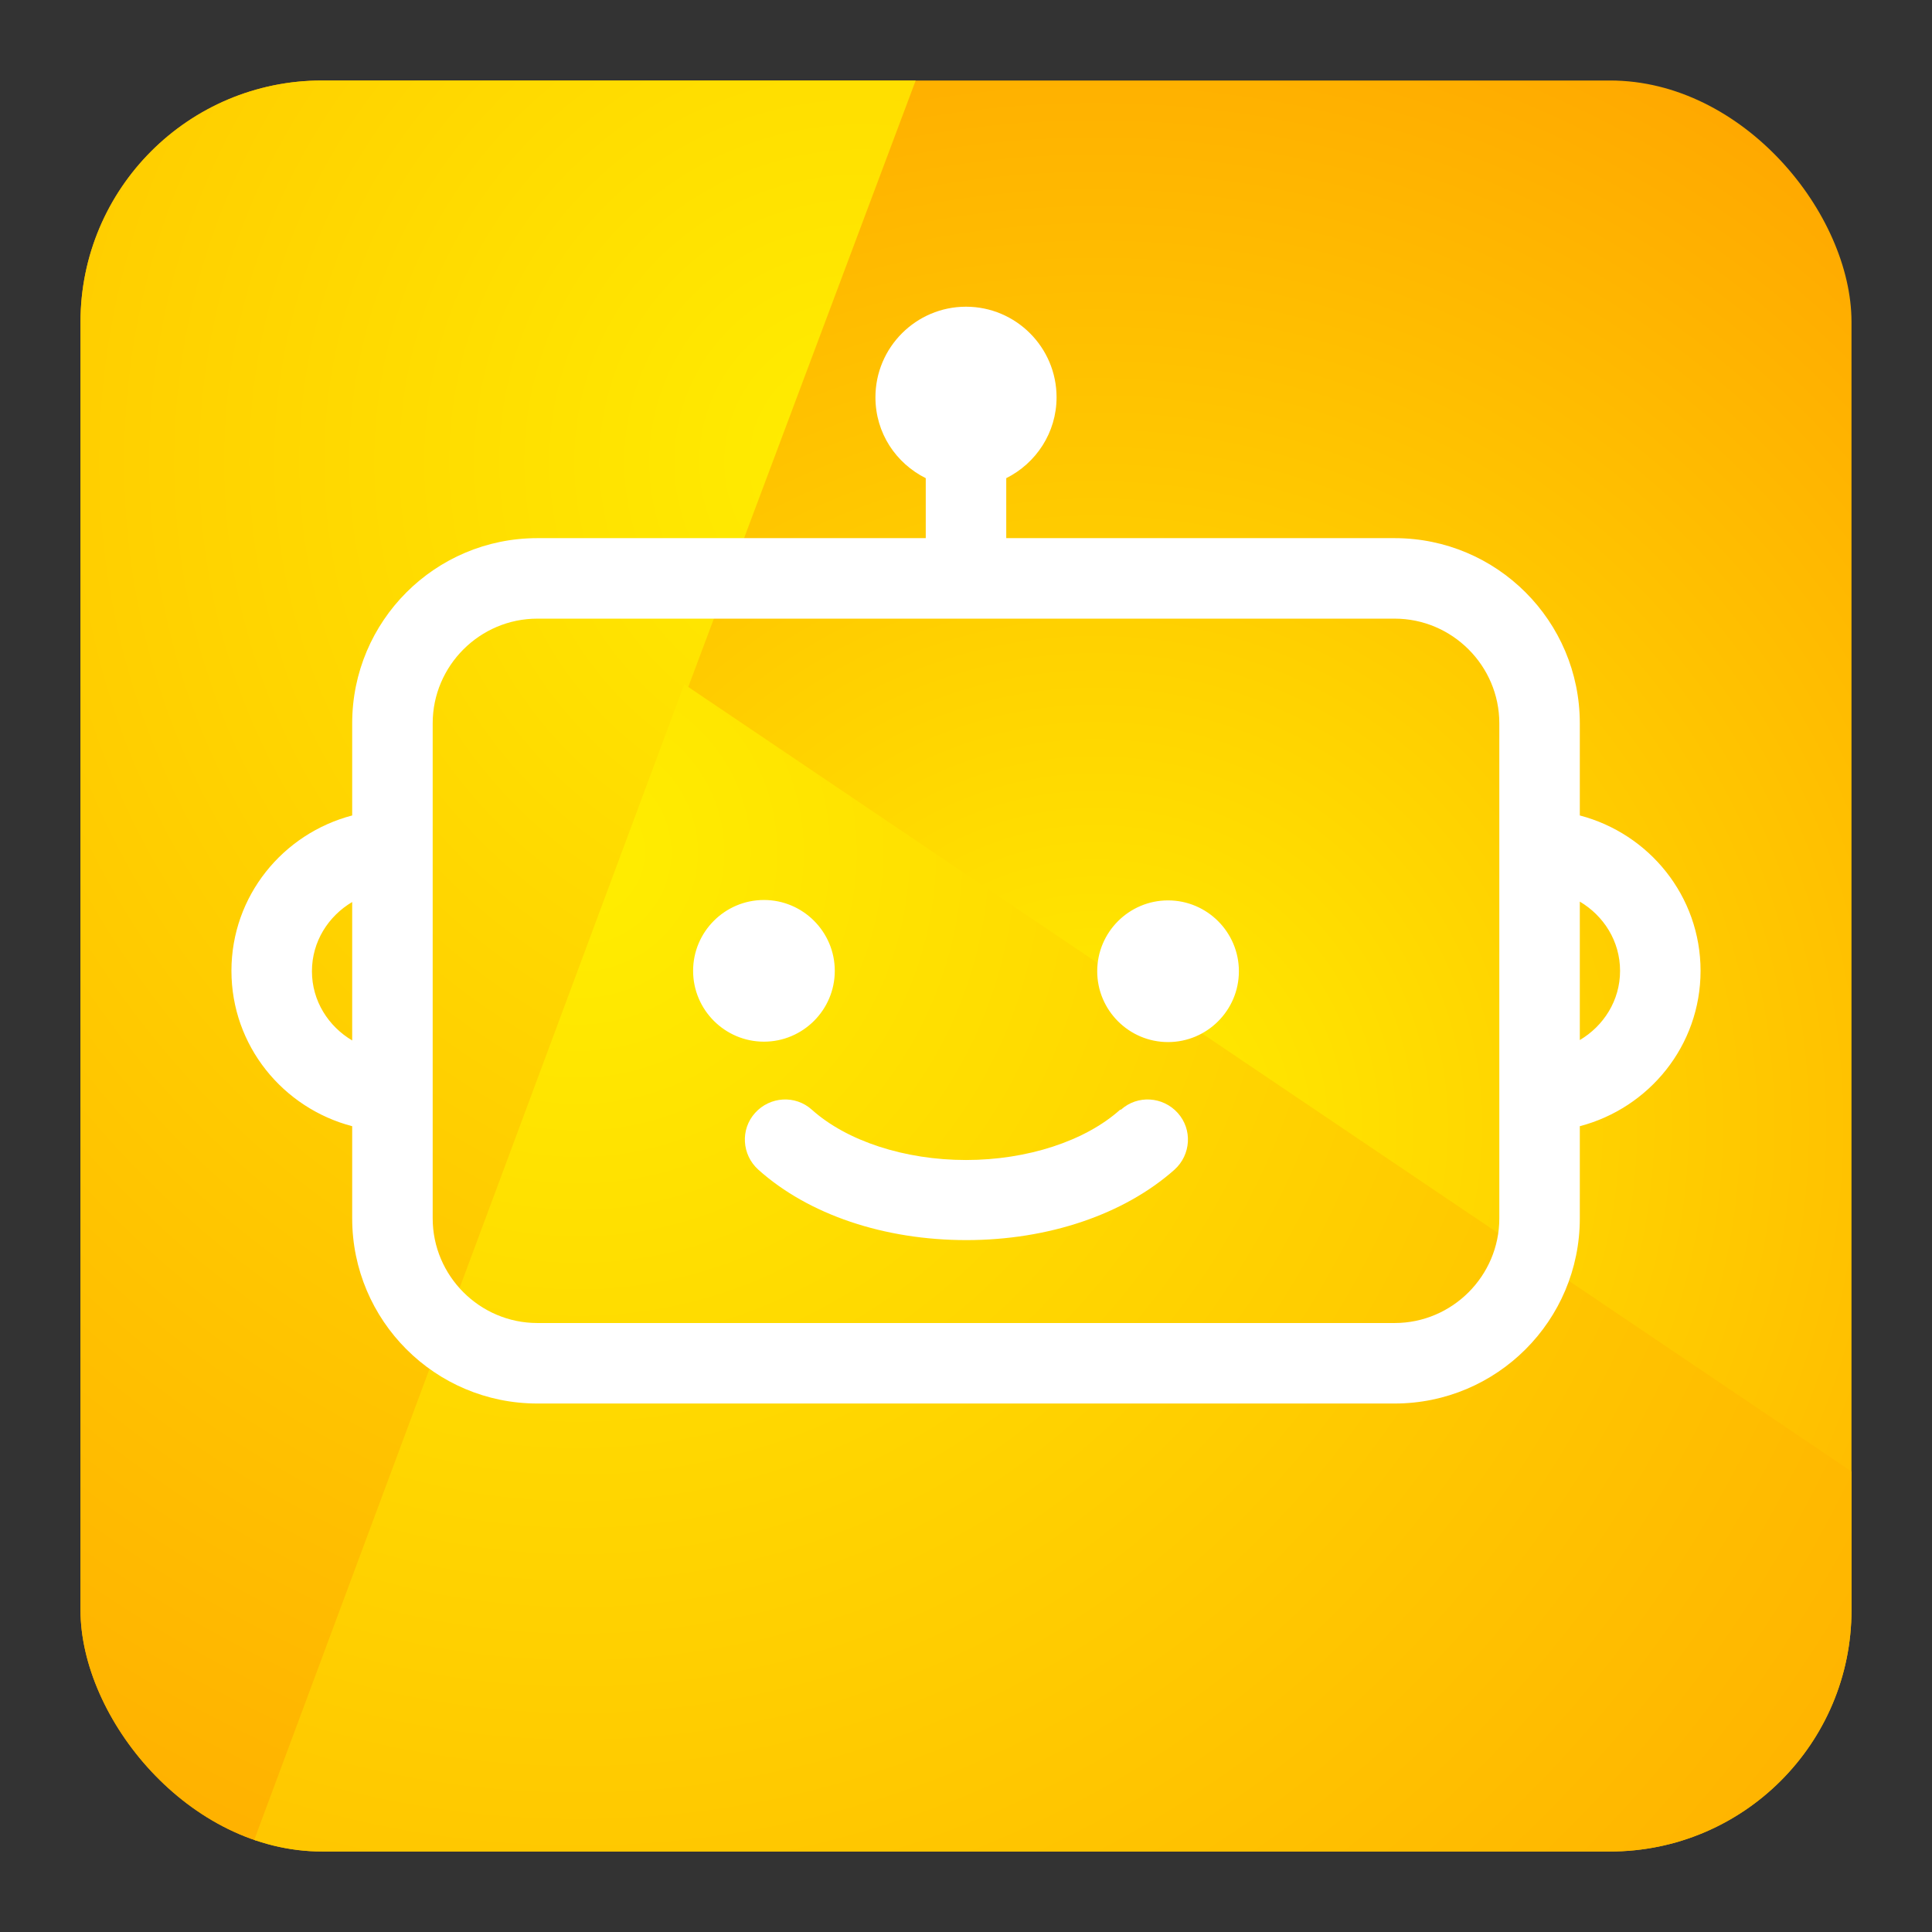 <?xml version="1.0" encoding="UTF-8"?>
<svg id="HDM-AIMA" xmlns="http://www.w3.org/2000/svg" xmlns:xlink="http://www.w3.org/1999/xlink" viewBox="0 0 48 48">
  <rect x="0" y="0" width="48" height="48" fill="#333333" stroke="none"/>
  <defs>
    <style>
      .cls-1 {
        fill: url(#Heidelberg_Yellow_Unfold_Grad-3);
      }

      .cls-1, .cls-2, .cls-3, .cls-4, .cls-5 {
        stroke-width: 0px;
      }

      .cls-2 {
        fill: none;
      }

      .cls-6 {
        clip-path: url(#clippath);
      }

      .cls-3 {
        fill: #fff;
      }

      .cls-4 {
        fill: url(#Heidelberg_Yellow_Unfold_Grad-2);
      }

      .cls-5 {
        fill: url(#Heidelberg_Yellow_Unfold_Grad);
      }
    </style>
    <clipPath id="clippath">
      <rect id="mask-rounded-square" class="cls-2" x="2" y="2" width="44" height="44" rx="6" ry="6"/>
    </clipPath>
    <radialGradient id="Heidelberg_Yellow_Unfold_Grad" data-name="Heidelberg Yellow Unfold Grad" cx="27.22" cy="27.97" fx="27.22" fy="27.97" r="43.55" gradientUnits="userSpaceOnUse">
      <stop offset="0" stop-color="#fe0"/>
      <stop offset="1" stop-color="#f80"/>
    </radialGradient>
    <radialGradient id="Heidelberg_Yellow_Unfold_Grad-2" data-name="Heidelberg Yellow Unfold Grad" cx="21.41" cy="11.48" fx="21.41" fy="11.48" r="63.35" xlink:href="#Heidelberg_Yellow_Unfold_Grad"/>
    <radialGradient id="Heidelberg_Yellow_Unfold_Grad-3" data-name="Heidelberg Yellow Unfold Grad" cx="14.38" cy="21.18" fx="14.38" fy="21.18" r="67.09" xlink:href="#Heidelberg_Yellow_Unfold_Grad"/>
  </defs>
  <g class="cls-6">
    <g>
      <g id="_02_Unfolding_baked" data-name="02 Unfolding baked">
        <rect class="cls-5" x="-12" y="-12" width="72" height="72"/>
        <polygon class="cls-4" points="28 -12 -12 -12 -12 60 1 60 28 -12"/>
        <polygon class="cls-1" points="60 46 17 17 1 60 60 60 60 46"/>
      </g>
      <path class="cls-3" d="M18.98,25.88c-.97,0-1.76-.79-1.76-1.76s.79-1.76,1.76-1.76,1.76.79,1.76,1.76-.79,1.76-1.76,1.76ZM29.02,22.37c-.97,0-1.76.79-1.76,1.76s.79,1.76,1.76,1.76,1.76-.79,1.76-1.76-.79-1.76-1.76-1.76ZM39.25,27.98v2.29c0,2.54-2.06,4.6-4.6,4.6H13.35c-2.54,0-4.6-2.06-4.6-4.6v-2.29c-1.72-.45-3-2-3-3.86s1.28-3.41,3-3.86v-2.29c0-2.54,2.06-4.6,4.6-4.6h9.65v-1.49c-.74-.37-1.25-1.12-1.25-2.01,0-1.24,1.01-2.25,2.25-2.25s2.25,1.01,2.25,2.25c0,.88-.51,1.64-1.25,2.01v1.49h9.65c2.54,0,4.6,2.06,4.6,4.6v2.29c1.72.45,3,2,3,3.86s-1.28,3.41-3,3.86ZM8.75,25.85v-3.44c-.59.35-1,.98-1,1.72s.41,1.37,1,1.72ZM37.25,17.97c0-1.43-1.17-2.6-2.6-2.6H13.35c-1.43,0-2.6,1.17-2.6,2.6v12.3c0,1.43,1.17,2.6,2.6,2.6h21.3c1.43,0,2.6-1.17,2.6-2.6v-12.3ZM40.25,24.12c0-.74-.41-1.37-1-1.72v3.44c.59-.35,1-.98,1-1.72ZM27.83,27.57c-.87.78-2.31,1.25-3.83,1.25s-2.96-.47-3.83-1.25c-.41-.37-1.04-.33-1.41.08-.37.41-.33,1.04.08,1.41,1.25,1.12,3.13,1.75,5.17,1.75s3.92-.64,5.17-1.75c.41-.37.45-1,.08-1.41-.37-.41-1-.45-1.41-.08Z"/>
    </g>
  </g>
</svg>